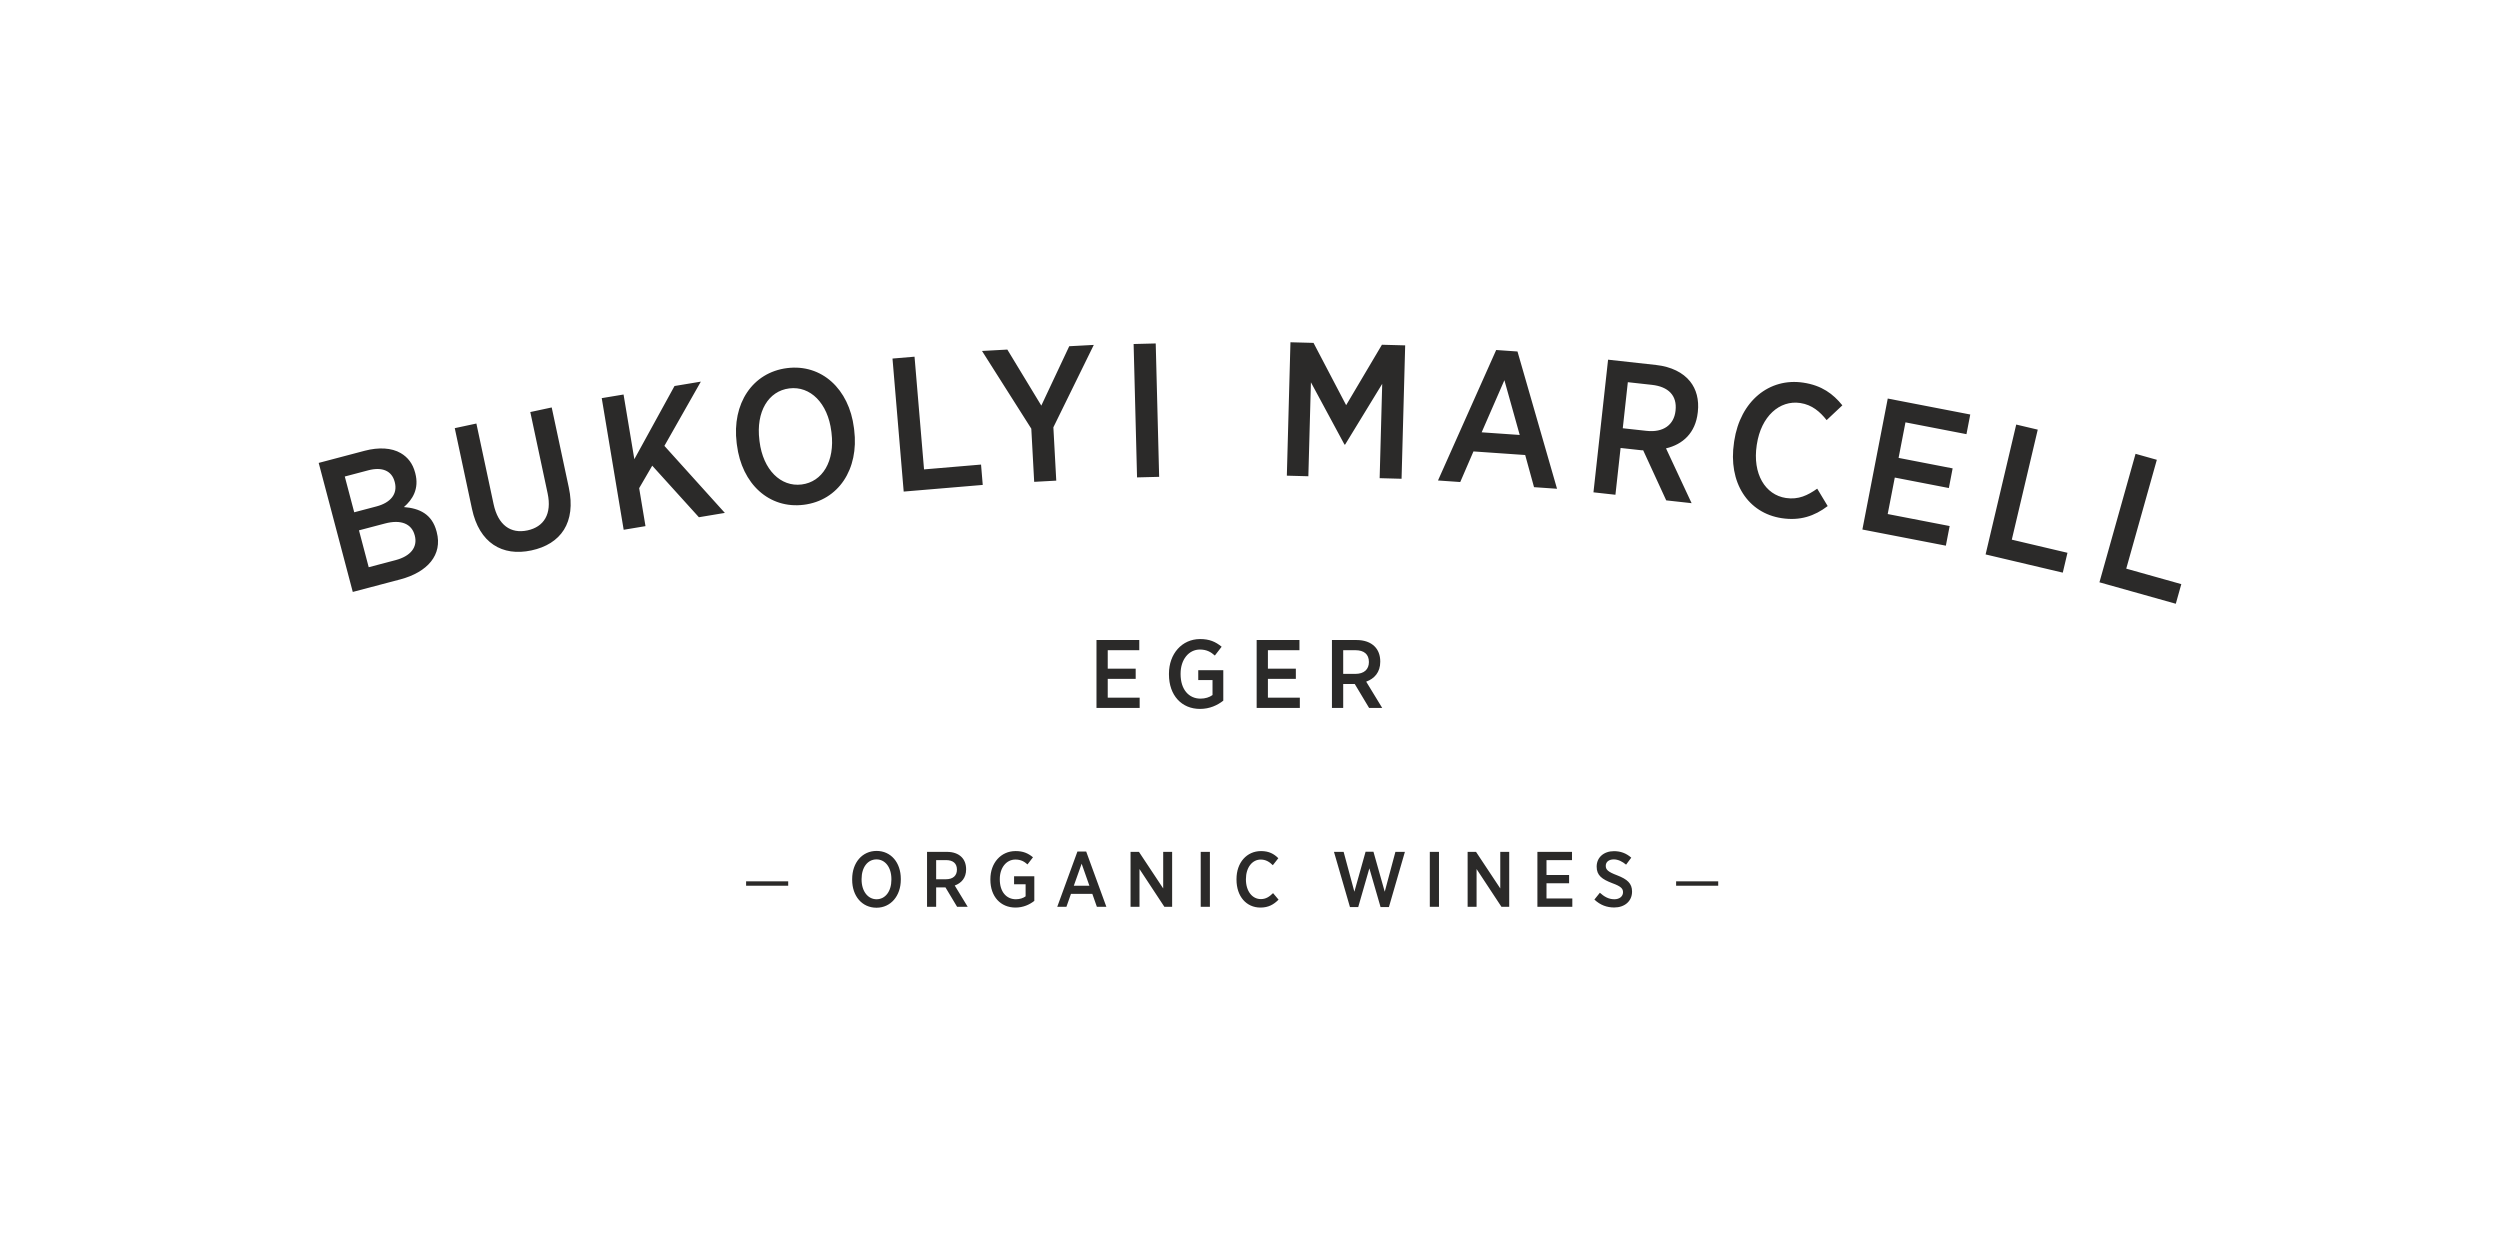 <?xml version="1.0" encoding="UTF-8"?>
<!DOCTYPE svg PUBLIC "-//W3C//DTD SVG 1.1//EN" "http://www.w3.org/Graphics/SVG/1.1/DTD/svg11.dtd">
<!-- Creator: CorelDRAW 2017 -->
<svg xmlns="http://www.w3.org/2000/svg" xml:space="preserve" width="100mm" height="50mm" version="1.1" style="shape-rendering:geometricPrecision; text-rendering:geometricPrecision; image-rendering:optimizeQuality; fill-rule:evenodd; clip-rule:evenodd"
viewBox="0 0 10000 5000"
 xmlns:xlink="http://www.w3.org/1999/xlink">
 <defs>
  <style type="text/css">
   <![CDATA[
    .fil0 {fill:#2B2A29;fill-rule:nonzero}
   ]]>
  </style>
 </defs>
 <g id="Layer_x0020_1">
  <g id="_2750127947552">
   <path class="fil0" d="M1411.1 2367.77l189.48 -50.02c109.82,-28.97 170.32,-98.64 146.37,-189.27l-0.78 -3.03c-18.27,-69.29 -68.47,-92.29 -130.56,-97.19 34.04,-29.46 62.16,-72.46 45.4,-135.79l-0.63 -2.25c-9.28,-35.39 -28.65,-61.04 -57.51,-77.86 -36.4,-21.17 -87.66,-24.17 -143.75,-9.42l-184.36 48.68 136.34 516.15zm6986.66 -38.57l305.43 85.83 22.05 -78.53 -220.27 -61.94 122.38 -435.37 -85.16 -23.92 -144.43 513.93zm-455.37 -111.5l308.75 72.88 18.73 -79.44 -222.67 -52.5 103.82 -440.09 -86.11 -20.35 -122.52 519.5zm-492.86 -99.62l333.9 64.63 15.21 -78.56 -247.83 -47.98 28.33 -145.94 216.29 41.91 15.13 -78.64 -216.21 -41.91 27.51 -142.17 243.98 47.24 15.21 -78.63 -330.03 -63.86 -101.49 523.91zm-322.73 -45.37c73.09,11.05 130.77,-7.97 183.97,-48.43l-41.91 -69.61c-37.96,26.57 -74.68,44.91 -125.17,37.33 -82.9,-12.56 -134.09,-96.73 -116.8,-211.24l0.49 -3c17.01,-112.4 90.95,-178.26 173.89,-165.7 47.48,7.23 78.84,35.1 105.3,68.4l62.9 -59.12c-36.93,-45.65 -81.98,-79.52 -155.86,-90.67 -136.42,-20.71 -252.44,73.52 -276.72,233.29l-0.74 5.37c-24.55,161.29 55.81,282.92 190.65,303.38zm-752.97 -103.37l87.92 9.7 20.6 -187.14 84.95 9.31 5.39 -0.14 92.18 200.41 101.57 11.22 -102.38 -219.25c66.89,-15.63 117.94,-61.39 126.97,-143.3l0.35 -3c5.36,-48.47 -6.07,-90.45 -31.08,-121.6 -28.33,-35.35 -75.53,-58.99 -136.21,-65.65l-191.77 -21.17 -58.49 530.61zm117.27 -256.29l20.25 -184.26 96.34 10.62c65.93,7.31 101.14,42.65 94.54,102.52l-0.14 1.52c-6.06,55.31 -48.05,87.56 -116.24,79.97l-94.75 -10.37zm-739.1 208.9l89 6.18 52.85 -122.42 206.94 14.36 35.35 128.59 92.03 6.39 -158.18 -549.1 -85.23 -5.93 -232.76 521.93zm174.66 -192.68l90.94 -208.46 61.28 219.01 -152.22 -10.55zm-779.28 173.43l86.04 2.32 10.27 -375.77 134.37 249.23 2.29 0.07 148.49 -243.13 -10.23 377.3 87.66 2.39 14.47 -533.61 -93.03 -2.5 -143.09 241.72 -130.52 -249.17 -92.26 -2.47 -14.46 533.62zm-599.17 6.92l88.4 -2.26 -13.72 -533.54 -88.4 2.26 13.72 533.54zm-411.49 17.76l88.34 -4.83 -11.57 -213.29 161.71 -329.63 -98.25 5.32 -111.69 237.49 -135.89 -224.12 -101.35 5.51 197.2 310.93 11.5 212.62zm-521.93 38.96l316.2 -26.63 -6.78 -81.42 -228.03 19.3 -38.03 -450.82 -88.16 7.44 44.8 532.13zm-399.83 52.82c138.57,-17.22 221.43,-142.03 201.82,-299.51l-0.92 -7.58c-19.47,-156.71 -129.54,-256.79 -267.33,-239.65 -138.5,17.25 -221.37,142.14 -201.83,299.62l0.99 7.51c19.51,156.71 129.54,256.75 267.27,239.61zm-8.47 -81.18c-83.26,10.38 -154.13,-58.45 -168.28,-172.04l-0.6 -5.26c-14.21,-114.3 36.23,-196.67 119.52,-207.05 84,-10.47 154.1,58.53 168.21,171.98l0.67 5.33c14.22,114.3 -36.3,196.74 -119.52,207.04zm-711.77 181.16l87.25 -14.54 -25.3 -151.94 52.28 -89.92 186.66 206.23 103.79 -17.32 -241.8 -268.11 145.8 -257 -105.33 17.53 -160.7 292.74 -43.14 -258.73 -87.28 14.5 87.77 526.56zm-369.24 82.61c117.83,-25.12 179.7,-111.65 149.72,-251.88l-68.34 -320.04 -85.65 18.38 69.32 325.22c17.71,82.73 -14.96,134.13 -80.61,148.2 -67.13,14.36 -117.54,-20.92 -135.54,-105.16l-68.82 -322.33 -86.5 18.52 68.93 323c29.14,136.46 121.11,190.93 237.49,166.09zm-546.45 -273.47c12.59,47.91 -16.97,82.51 -72.99,97.37l-89.15 23.53 -37.75 -143.09 94.33 -24.91c55.39,-14.6 93.7,2.12 105.13,45.62l0.43 1.48zm79.65 212.44l0.46 1.45c12.42,47.24 -17.64,82.73 -76.55,98.32l-107.74 28.43 -38.95 -147.53 104.04 -27.38c64.84,-17.18 106.96,1.73 118.74,46.71z"/>
   <path class="fil0" d="M4385.94 2560.09l171.17 0 0 40.75 -126.15 0 0 73.76 111.79 0 0 40.75 -111.79 0 0 75.28 127.7 0 0 41.14 -172.72 0 0 -271.68zm1035.36 135.46c35.31,0 54.33,-18.23 54.33,-47.34l0 -0.42c0,-31.01 -19.8,-46.96 -53.94,-46.96l-48.9 0 0 94.72 48.51 0zm-93.52 -135.46l98.17 0c31.08,0 55.92,8.92 72.57,25.61 14.39,14.36 22.51,34.92 22.51,60.18l0 1.17c0,41.91 -23.25,67.52 -56.27,79.55l64.06 105.16 -52.42 0 -57.4 -95.85 -46.21 0 0 95.85 -45.01 0 0 -271.67zm-301.15 0l171.17 0 0 40.75 -126.16 0 0 73.76 111.76 0 0 40.75 -111.76 0 0 75.28 127.71 0 0 41.14 -172.72 0 0 -271.68zm-350.81 137.79l0 -3.11c0,-79.55 52.03,-138.57 124.6,-138.57 37.25,0 61.34,10.48 86.18,30.69l-27.2 35.28c-15.13,-13.54 -32.21,-24.06 -59.76,-24.06 -44.66,0 -77.26,40.36 -77.26,96.28l0 2.32c0,61.32 33.02,97.83 79.59,97.83 19.01,0 36.09,-5.47 48.12,-14.36l0 -59.79 -57.08 0 0 -39.59 100.15 0 0 121.85c-23.28,18.28 -54.33,33.02 -93.13,33.02 -73.38,0 -124.21,-53.97 -124.21,-137.79z"/>
   <path class="fil0" d="M2984.4 3525.42l168.38 0 0 17.5 -168.38 0 0 -17.5zm3393.16 72.85l21.94 -27.31c16.33,14.79 34.22,26.08 57.78,26.08 21.31,0 34.82,-11.96 34.82,-27.94l0 -0.32c0,-13.83 -7.55,-23.22 -42.37,-35.81 -41.77,-15.98 -63.07,-31.04 -63.07,-66.22l0 -0.6c0,-36.12 28.25,-61.52 69.35,-61.52 26.04,0 48.93,8.15 69.04,26.07l-20.71 27.91c-15.06,-12.53 -31.71,-21.03 -49.28,-21.03 -20.07,0 -32,10.69 -32,25.43l0 0.32c0,15.07 8.15,23.85 45.51,37.96 40.78,15.7 59.62,32.67 59.62,64.67l0 0.63c0,38.56 -30.13,63.36 -71.22,63.36 -28.58,0 -55.57,-9.07 -79.41,-31.68zm-227.97 -190.82l138.43 0 0 32.98 -102.02 0 0 59.62 90.38 0 0 32.95 -90.38 0 0 60.85 103.26 0 0 33.31 -139.67 0 0 -219.71zm-279.09 0l33.59 0 96.98 146.26 0 -146.26 35.77 0 0 219.71 -31.08 0 -99.45 -150.99 0 150.99 -35.81 0 0 -219.71zm-151.26 0l36.72 0 0 219.71 -36.72 0 0 -219.71zm-383.35 0l38.63 0 42.97 159.45 44.87 -160.09 31.4 0 45.19 160.09 42.69 -159.45 37.96 0 -64 220.94 -33.3 0 -44.84 -155.05 -44.59 155.05 -32.98 0 -64 -220.94zm-389.91 111.1l0 -2.18c0,-66.54 41.45,-112.05 98.25,-112.05 31.71,0 51.79,11.29 69.04,28.54l-21.98 27.94c-13.8,-13.51 -28.26,-22.57 -48.33,-22.57 -33.9,0 -59.3,31.67 -59.3,78.45l0 0.96c0,47.66 25.75,78.74 59.62,78.74 19.75,0 33.58,-8.79 48.96,-23.85l21.98 26.07c-19.16,19.15 -39.86,31.68 -72.5,31.68 -56.19,0 -95.74,-44.56 -95.74,-111.73zm-143.12 -111.1l36.73 0 0 219.71 -36.73 0 0 -219.71zm-280.66 0l33.58 0 96.98 146.26 0 -146.26 35.77 0 0 219.71 -31.08 0 -99.45 -150.99 0 150.99 -35.8 0 0 -219.71zm-164.57 135.6l-31.05 -88.2 -31.39 88.2 62.44 0zm-47.98 -136.85l35.14 0 80.64 220.95 -37.96 0 -18.2 -51.79 -85.37 0 -18.21 51.79 -36.69 0 80.65 -220.95zm-348.14 112.66l0 -2.51c0,-64.34 42.05,-112.04 100.75,-112.04 30.13,0 49.6,8.47 69.67,24.8l-21.97 28.58c-12.25,-11.01 -26.04,-19.48 -48.33,-19.48 -36.09,0 -62.45,32.67 -62.45,77.83l0 1.9c0,49.57 26.67,79.1 64.35,79.1 15.35,0 29.18,-4.41 38.91,-11.65l0 -48.29 -46.14 0 0 -32.07 80.96 0 0 98.57c-18.84,14.74 -43.96,26.67 -75.32,26.67 -59.3,0 -100.43,-43.61 -100.43,-111.41zm-177.7 -1.86c28.57,0 43.92,-14.78 43.92,-38.31l0 -0.32c0,-25.12 -16.02,-37.96 -43.6,-37.96l-39.55 0 0 76.59 39.23 0zm-75.67 -109.54l79.41 0c25.12,0 45.22,7.24 58.7,20.71 11.61,11.64 18.2,28.22 18.2,48.65l0 0.95c0,33.9 -18.83,54.61 -45.5,64.31l51.78 85.06 -42.36 0 -46.47 -77.51 -37.32 0 0 77.51 -36.44 0 0 -219.68zm-142.54 111.09l0 -2.18c0,-47.38 -25.12,-78.78 -59.62,-78.78 -34.86,0 -59.62,31.08 -59.62,78.46l0 2.19c0,47.41 25.75,78.81 59.9,78.81 34.57,0 59.34,-31.08 59.34,-78.5zm-156.92 0.64l0 -3.14c0,-65.62 40.5,-112.36 97.58,-112.36 57.43,0 96.98,46.46 96.98,111.72l0 3.14c0,65.3 -40.46,112.36 -97.26,112.36 -57.75,0 -97.3,-46.46 -97.3,-111.72zm3295.8 6.23l168.38 0 0 17.5 -168.38 0 0 -17.5z"/>
  </g>
 </g>
</svg>
